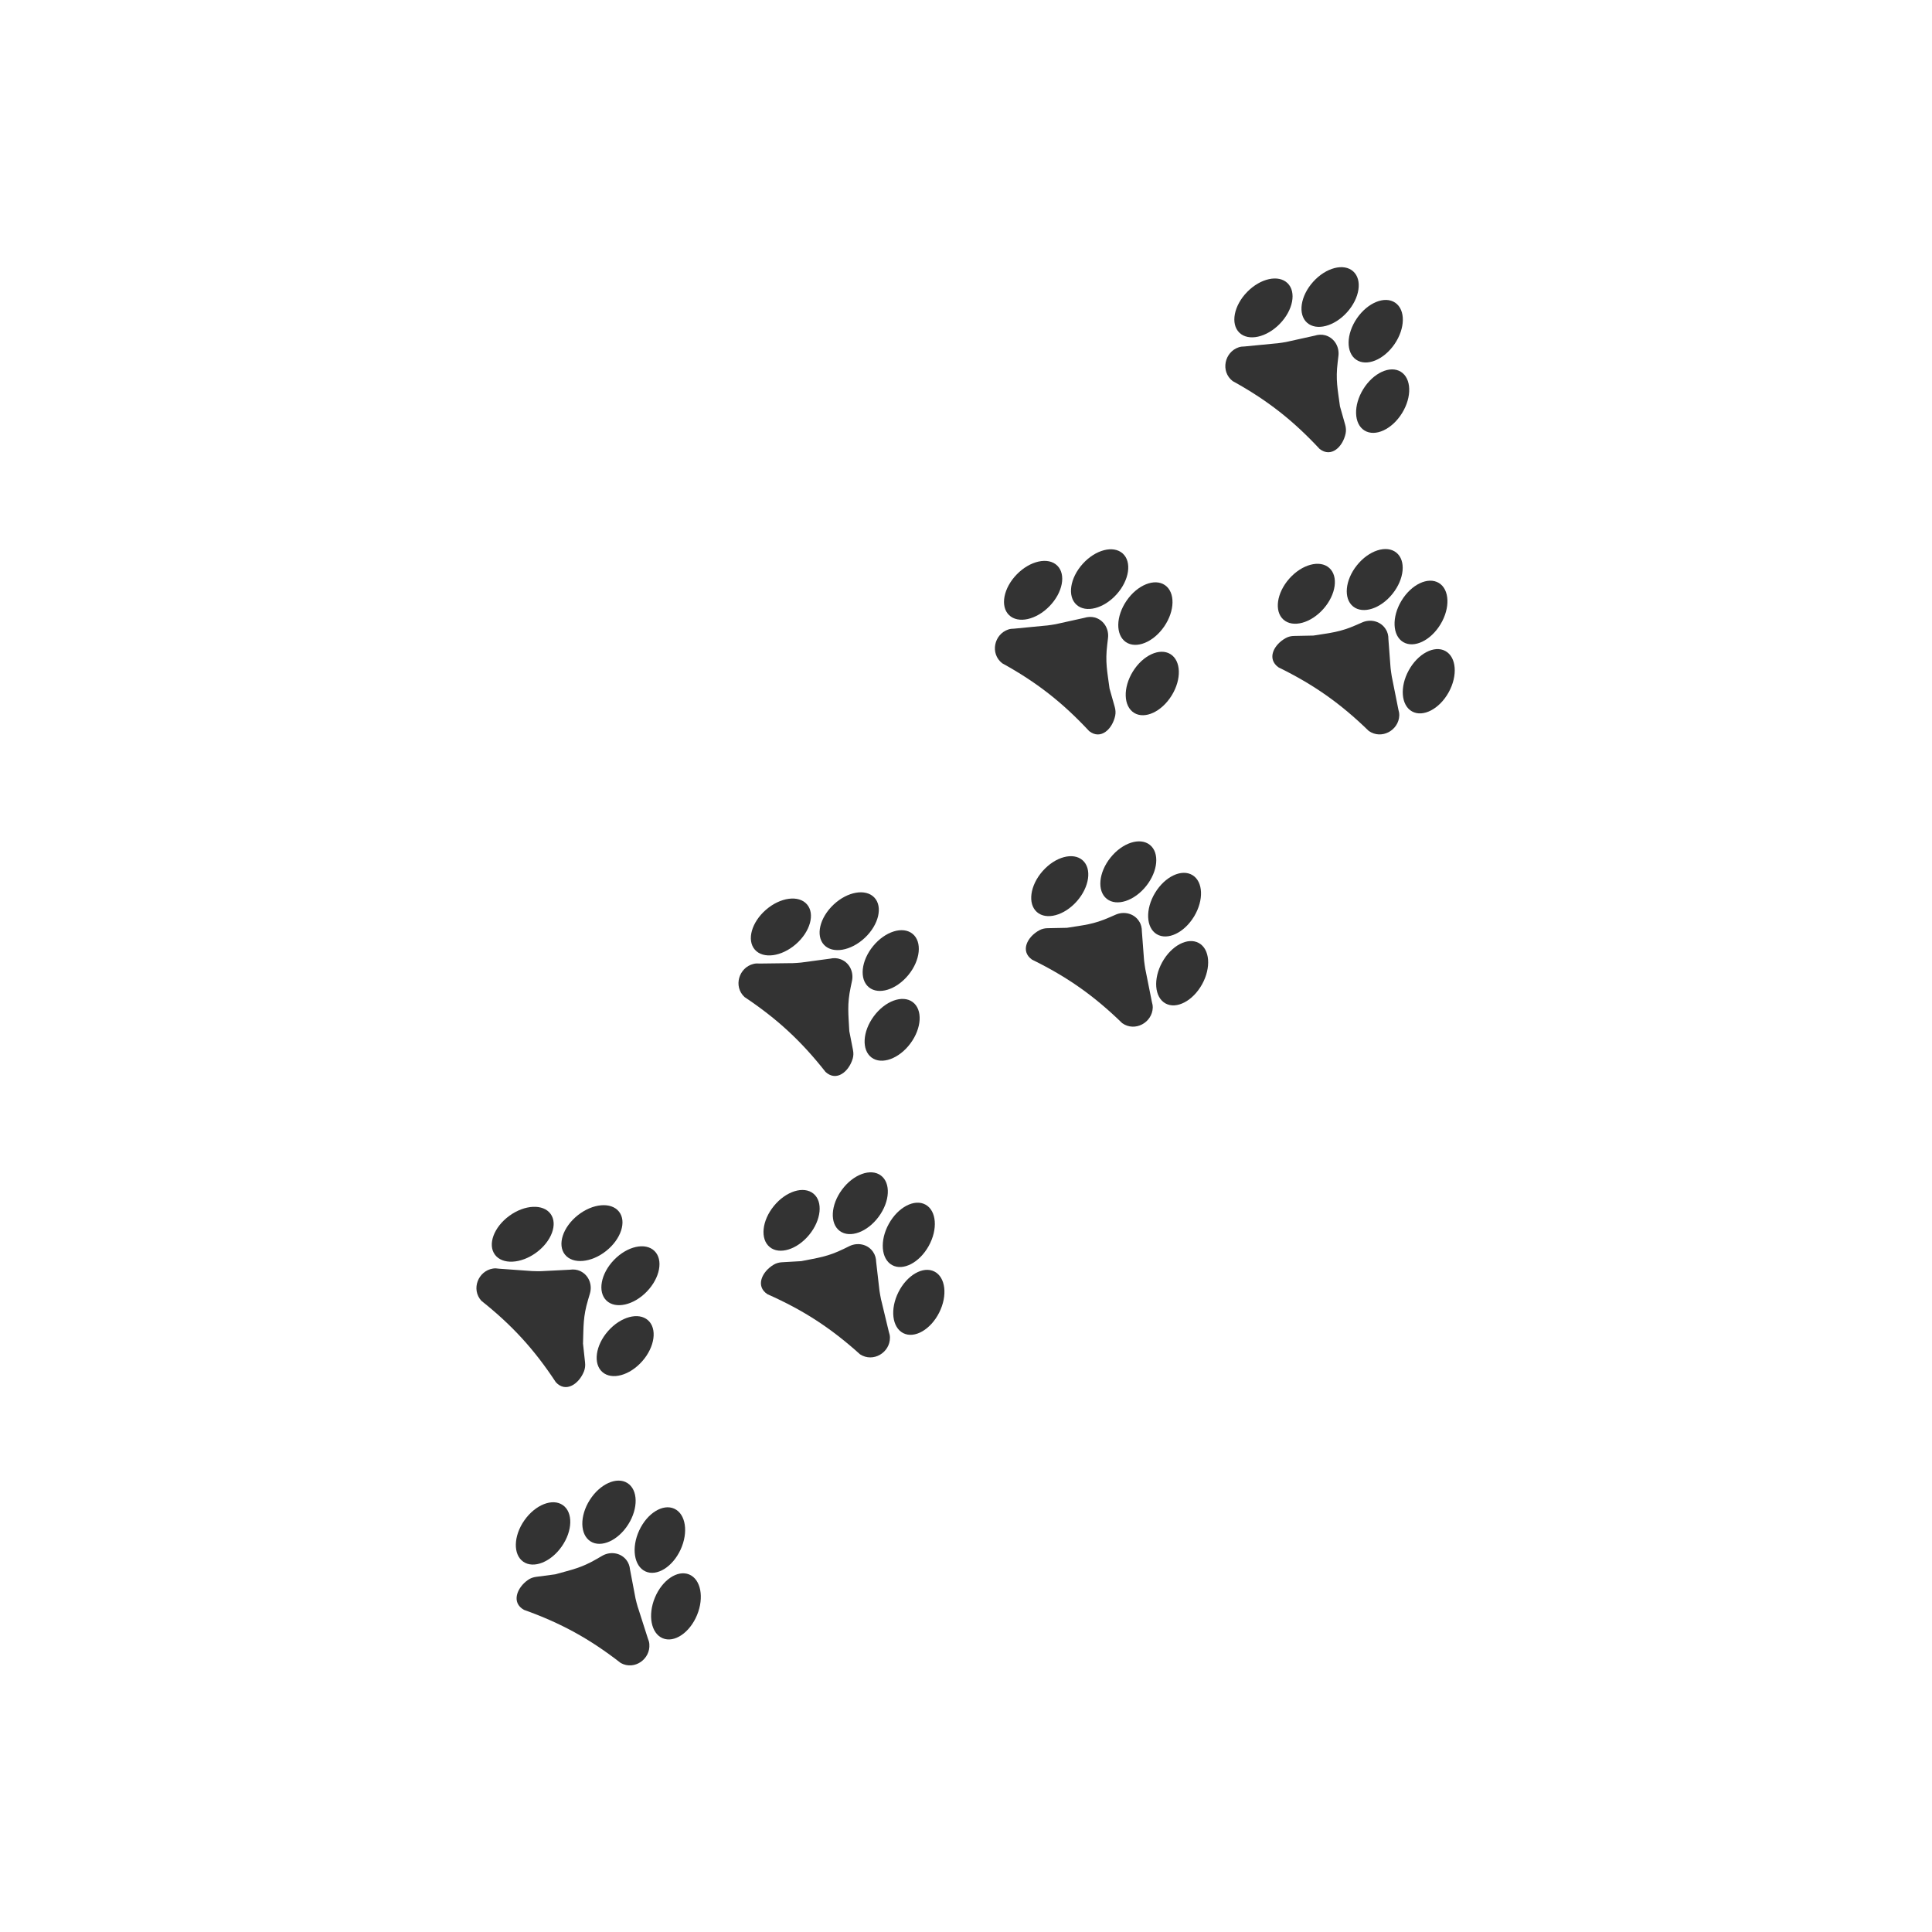 <?xml version="1.0" encoding="utf-8"?>
<!-- Generator: Adobe Illustrator 25.2.3, SVG Export Plug-In . SVG Version: 6.00 Build 0)  -->
<svg version="1.1" id="レイヤー_1" xmlns="http://www.w3.org/2000/svg" xmlns:xlink="http://www.w3.org/1999/xlink" x="0px"
	 y="0px" width="300px" height="300px" viewBox="0 0 300 300" style="enable-background:new 0 0 300 300;" xml:space="preserve">
<style type="text/css">
	.st0{fill:#333333;}
</style>
<g>
	<g>
		
			<ellipse transform="matrix(0.783 -0.622 0.622 0.783 -99.179 98.626)" class="st0" cx="91.88" cy="191.57" rx="5.36" ry="3.54"/>
		
			<ellipse transform="matrix(0.695 -0.719 0.719 0.695 -112.597 130.764)" class="st0" cx="97.88" cy="198.14" rx="5.36" ry="3.54"/>
		
			<ellipse transform="matrix(0.807 -0.59 0.59 0.807 -97.475 84.944)" class="st0" cx="81.26" cy="191.64" rx="5.36" ry="3.54"/>
		<ellipse transform="matrix(0.66 -0.751 0.751 0.66 -123.99 144.03)" class="st0" cx="97.13" cy="209" rx="5.36" ry="3.54"/>
		<path class="st0" d="M88.5,197.16l-4.11,0.21c-0.32,0.04-1.88,0.02-2.19-0.03L77.46,197c-0.3-0.05-0.6-0.07-0.91-0.02
			c-2.29,0.36-3.44,3.21-1.8,5.01c4.78,3.8,8.2,7.54,11.56,12.64c1.55,1.7,3.61,0.27,4.38-1.71c0.16-0.42,0.21-0.89,0.16-1.33
			l-0.32-2.96c0.09-2.72,0-4.16,0.78-6.78l0.29-0.98c0.4-1.33-0.14-2.77-1.35-3.42c-0.05-0.03-0.1-0.05-0.15-0.08
			C89.61,197.14,89.05,197.08,88.5,197.16z"/>
	</g>
	<g>
		
			<ellipse transform="matrix(0.419 -0.908 0.908 0.419 -157.586 231.983)" class="st0" cx="102.46" cy="239.12" rx="5.36" ry="3.54"/>
		
			<ellipse transform="matrix(0.534 -0.845 0.845 0.534 -154.425 189.401)" class="st0" cx="94.66" cy="234.84" rx="5.36" ry="3.54"/>
		
			<ellipse transform="matrix(0.383 -0.924 0.924 0.383 -165.706 250.825)" class="st0" cx="104.9" cy="249.45" rx="5.36" ry="3.54"/>
		
			<ellipse transform="matrix(0.574 -0.819 0.819 0.574 -159.086 170.455)" class="st0" cx="84.29" cy="238.13" rx="5.36" ry="3.54"/>
		<path class="st0" d="M97.83,243.72l0.77,4.05c0.03,0.32,0.42,1.83,0.55,2.12l1.45,4.53c0.12,0.28,0.21,0.57,0.23,0.88
			c0.19,2.31-2.3,4.11-4.44,2.93c-4.82-3.75-9.26-6.19-15.02-8.25c-2.02-1.11-1.12-3.45,0.63-4.66c0.37-0.26,0.81-0.41,1.26-0.47
			l2.95-0.39c2.62-0.73,4.04-0.99,6.41-2.36l0.88-0.51c1.2-0.7,2.73-0.52,3.64,0.5c0.04,0.04,0.07,0.08,0.11,0.13
			C97.59,242.64,97.78,243.17,97.83,243.72z"/>
	</g>
	<g>
		
			<ellipse transform="matrix(0.729 -0.685 0.685 0.729 -62.186 129.067)" class="st0" cx="131.8" cy="143.02" rx="5.36" ry="3.54"/>
		
			<ellipse transform="matrix(0.633 -0.774 0.774 0.633 -64.623 161.867)" class="st0" cx="138.33" cy="149.06" rx="5.36" ry="3.54"/>
		
			<ellipse transform="matrix(0.755 -0.656 0.656 0.755 -64.708 114.765)" class="st0" cx="121.22" cy="143.97" rx="5.36" ry="3.54"/>
		
			<ellipse transform="matrix(0.595 -0.804 0.804 0.595 -72.463 176.09)" class="st0" cx="138.49" cy="159.94" rx="5.36" ry="3.54"/>
		<path class="st0" d="M128.9,148.86l-4.08,0.55c-0.31,0.07-1.87,0.18-2.18,0.15l-4.75,0.06c-0.3-0.03-0.61-0.02-0.9,0.06
			c-2.25,0.55-3.16,3.49-1.38,5.14c5.08,3.39,8.8,6.83,12.58,11.63c1.69,1.56,3.62-0.03,4.22-2.07c0.13-0.44,0.13-0.9,0.04-1.34
			l-0.57-2.92c-0.14-2.72-0.35-4.15,0.21-6.82l0.21-1c0.28-1.36-0.37-2.75-1.63-3.29c-0.05-0.02-0.1-0.04-0.16-0.06
			C130,148.75,129.43,148.74,128.9,148.86z"/>
	</g>
	<g>
		
			<ellipse transform="matrix(0.485 -0.875 0.875 0.485 -95.018 222.152)" class="st0" cx="141.01" cy="191.71" rx="5.36" ry="3.54"/>
		
			<ellipse transform="matrix(0.595 -0.804 0.804 0.595 -96.103 183.02)" class="st0" cx="133.54" cy="186.86" rx="5.36" ry="3.54"/>
		
			<ellipse transform="matrix(0.45 -0.893 0.893 0.45 -102.086 238.654)" class="st0" cx="142.68" cy="202.19" rx="5.36" ry="3.54"/>
		
			<ellipse transform="matrix(0.633 -0.774 0.774 0.633 -101.499 164.774)" class="st0" cx="122.95" cy="189.39" rx="5.36" ry="3.54"/>
		<path class="st0" d="M136.05,195.95l0.47,4.09c0.01,0.32,0.29,1.85,0.39,2.15l1.11,4.62c0.1,0.29,0.17,0.59,0.17,0.89
			c0.02,2.32-2.6,3.92-4.64,2.6c-4.54-4.09-8.78-6.85-14.37-9.33c-1.93-1.25-0.86-3.52,0.97-4.6c0.39-0.23,0.84-0.35,1.29-0.37
			l2.97-0.17c2.67-0.53,4.1-0.69,6.56-1.88l0.92-0.45c1.25-0.61,2.76-0.32,3.59,0.77c0.03,0.04,0.07,0.09,0.1,0.14
			C135.89,194.86,136.04,195.4,136.05,195.95z"/>
	</g>
	<g>
		
			<ellipse transform="matrix(0.669 -0.743 0.743 0.669 -10.27 156.686)" class="st0" cx="170.77" cy="89.87" rx="5.36" ry="3.54"/>
		
			<ellipse transform="matrix(0.566 -0.825 0.825 0.566 -1.432 187.978)" class="st0" cx="177.78" cy="95.35" rx="5.36" ry="3.54"/>
		
			<ellipse transform="matrix(0.698 -0.717 0.717 0.698 -17.231 142.592)" class="st0" cx="160.31" cy="91.71" rx="5.36" ry="3.54"/>
		
			<ellipse transform="matrix(0.526 -0.851 0.851 0.526 -5.509 202.484)" class="st0" cx="178.85" cy="106.18" rx="5.36" ry="3.54"/>
		<path class="st0" d="M168.37,95.94l-4.02,0.89c-0.3,0.1-1.85,0.33-2.16,0.33l-4.73,0.46c-0.3,0-0.61,0.03-0.9,0.13
			c-2.2,0.74-2.86,3.74-0.94,5.24c5.35,2.95,9.34,6.07,13.51,10.54c1.81,1.42,3.61-0.33,4.04-2.41c0.09-0.45,0.05-0.91-0.07-1.34
			l-0.81-2.86c-0.36-2.7-0.69-4.1-0.36-6.82l0.12-1.02c0.17-1.38-0.6-2.71-1.9-3.15c-0.05-0.02-0.11-0.03-0.16-0.05
			C169.45,95.74,168.89,95.78,168.37,95.94z"/>
	</g>
	<g>
		
			<ellipse transform="matrix(0.517 -0.856 0.856 0.517 -32.242 223.955)" class="st0" cx="182.42" cy="140.56" rx="5.36" ry="3.54"/>
		
			<ellipse transform="matrix(0.625 -0.781 0.781 0.625 -40.044 187.524)" class="st0" cx="175.15" cy="135.44" rx="5.36" ry="3.54"/>
		
			<ellipse transform="matrix(0.483 -0.875 0.875 0.483 -37.374 238.878)" class="st0" cx="183.7" cy="151.1" rx="5.36" ry="3.54"/>
		
			<ellipse transform="matrix(0.662 -0.75 0.75 0.662 -47.491 169.89)" class="st0" cx="164.47" cy="137.56" rx="5.36" ry="3.54"/>
		<path class="st0" d="M177.31,144.62l0.31,4.11c0,0.32,0.22,1.86,0.31,2.17l0.93,4.66c0.09,0.29,0.14,0.59,0.14,0.9
			c-0.07,2.32-2.75,3.82-4.74,2.42c-4.38-4.26-8.52-7.18-14.01-9.87c-1.88-1.33-0.73-3.55,1.14-4.56c0.4-0.22,0.85-0.32,1.3-0.32
			l2.98-0.06c2.69-0.43,4.13-0.53,6.63-1.63l0.94-0.41c1.27-0.56,2.77-0.21,3.56,0.91c0.03,0.05,0.06,0.09,0.09,0.14
			C177.19,143.52,177.31,144.07,177.31,144.62z"/>
	</g>
	<g>
		
			<ellipse transform="matrix(0.669 -0.743 0.743 0.669 34.148 168.773)" class="st0" cx="206.54" cy="46.05" rx="5.36" ry="3.54"/>
		
			<ellipse transform="matrix(0.566 -0.825 0.825 0.566 50.234 198.452)" class="st0" cx="213.56" cy="51.53" rx="5.36" ry="3.54"/>
		
			<ellipse transform="matrix(0.698 -0.717 0.717 0.698 24.987 154.975)" class="st0" cx="196.08" cy="47.89" rx="5.36" ry="3.54"/>
		
			<ellipse transform="matrix(0.526 -0.851 0.851 0.526 48.734 212.136)" class="st0" cx="214.63" cy="62.36" rx="5.36" ry="3.54"/>
		<path class="st0" d="M204.15,52.12l-4.02,0.89c-0.3,0.1-1.85,0.33-2.16,0.33l-4.73,0.46c-0.3,0-0.61,0.03-0.9,0.13
			c-2.2,0.74-2.86,3.74-0.94,5.24c5.35,2.95,9.34,6.07,13.51,10.54c1.81,1.42,3.61-0.33,4.04-2.41c0.09-0.45,0.05-0.91-0.07-1.34
			l-0.81-2.86c-0.36-2.7-0.69-4.1-0.36-6.82l0.12-1.02c0.17-1.38-0.6-2.71-1.9-3.15c-0.05-0.02-0.11-0.03-0.16-0.05
			C205.23,51.92,204.67,51.95,204.15,52.12z"/>
	</g>
	<g>
		
			<ellipse transform="matrix(0.517 -0.856 0.856 0.517 25.067 234.815)" class="st0" cx="220.7" cy="95.19" rx="5.36" ry="3.54"/>
		
			<ellipse transform="matrix(0.625 -0.781 0.781 0.625 9.736 200.392)" class="st0" cx="213.43" cy="90.06" rx="5.36" ry="3.54"/>
		
			<ellipse transform="matrix(0.483 -0.875 0.875 0.483 22.126 248.948)" class="st0" cx="221.98" cy="105.73" rx="5.36" ry="3.54"/>
		
			<ellipse transform="matrix(0.662 -0.75 0.75 0.662 -0.507 183.24)" class="st0" cx="202.75" cy="92.18" rx="5.36" ry="3.54"/>
		<path class="st0" d="M215.59,99.24l0.31,4.11c0,0.32,0.22,1.86,0.31,2.17l0.93,4.66c0.09,0.29,0.14,0.59,0.14,0.9
			c-0.07,2.32-2.75,3.82-4.74,2.42c-4.38-4.26-8.52-7.18-14.01-9.87c-1.88-1.33-0.73-3.55,1.14-4.56c0.4-0.22,0.85-0.32,1.3-0.32
			l2.98-0.06c2.69-0.43,4.13-0.53,6.63-1.63l0.94-0.41c1.27-0.56,2.77-0.21,3.56,0.91c0.03,0.05,0.06,0.09,0.09,0.14
			C215.47,98.14,215.6,98.69,215.59,99.24z"/>
	</g>
</g>
</svg>
